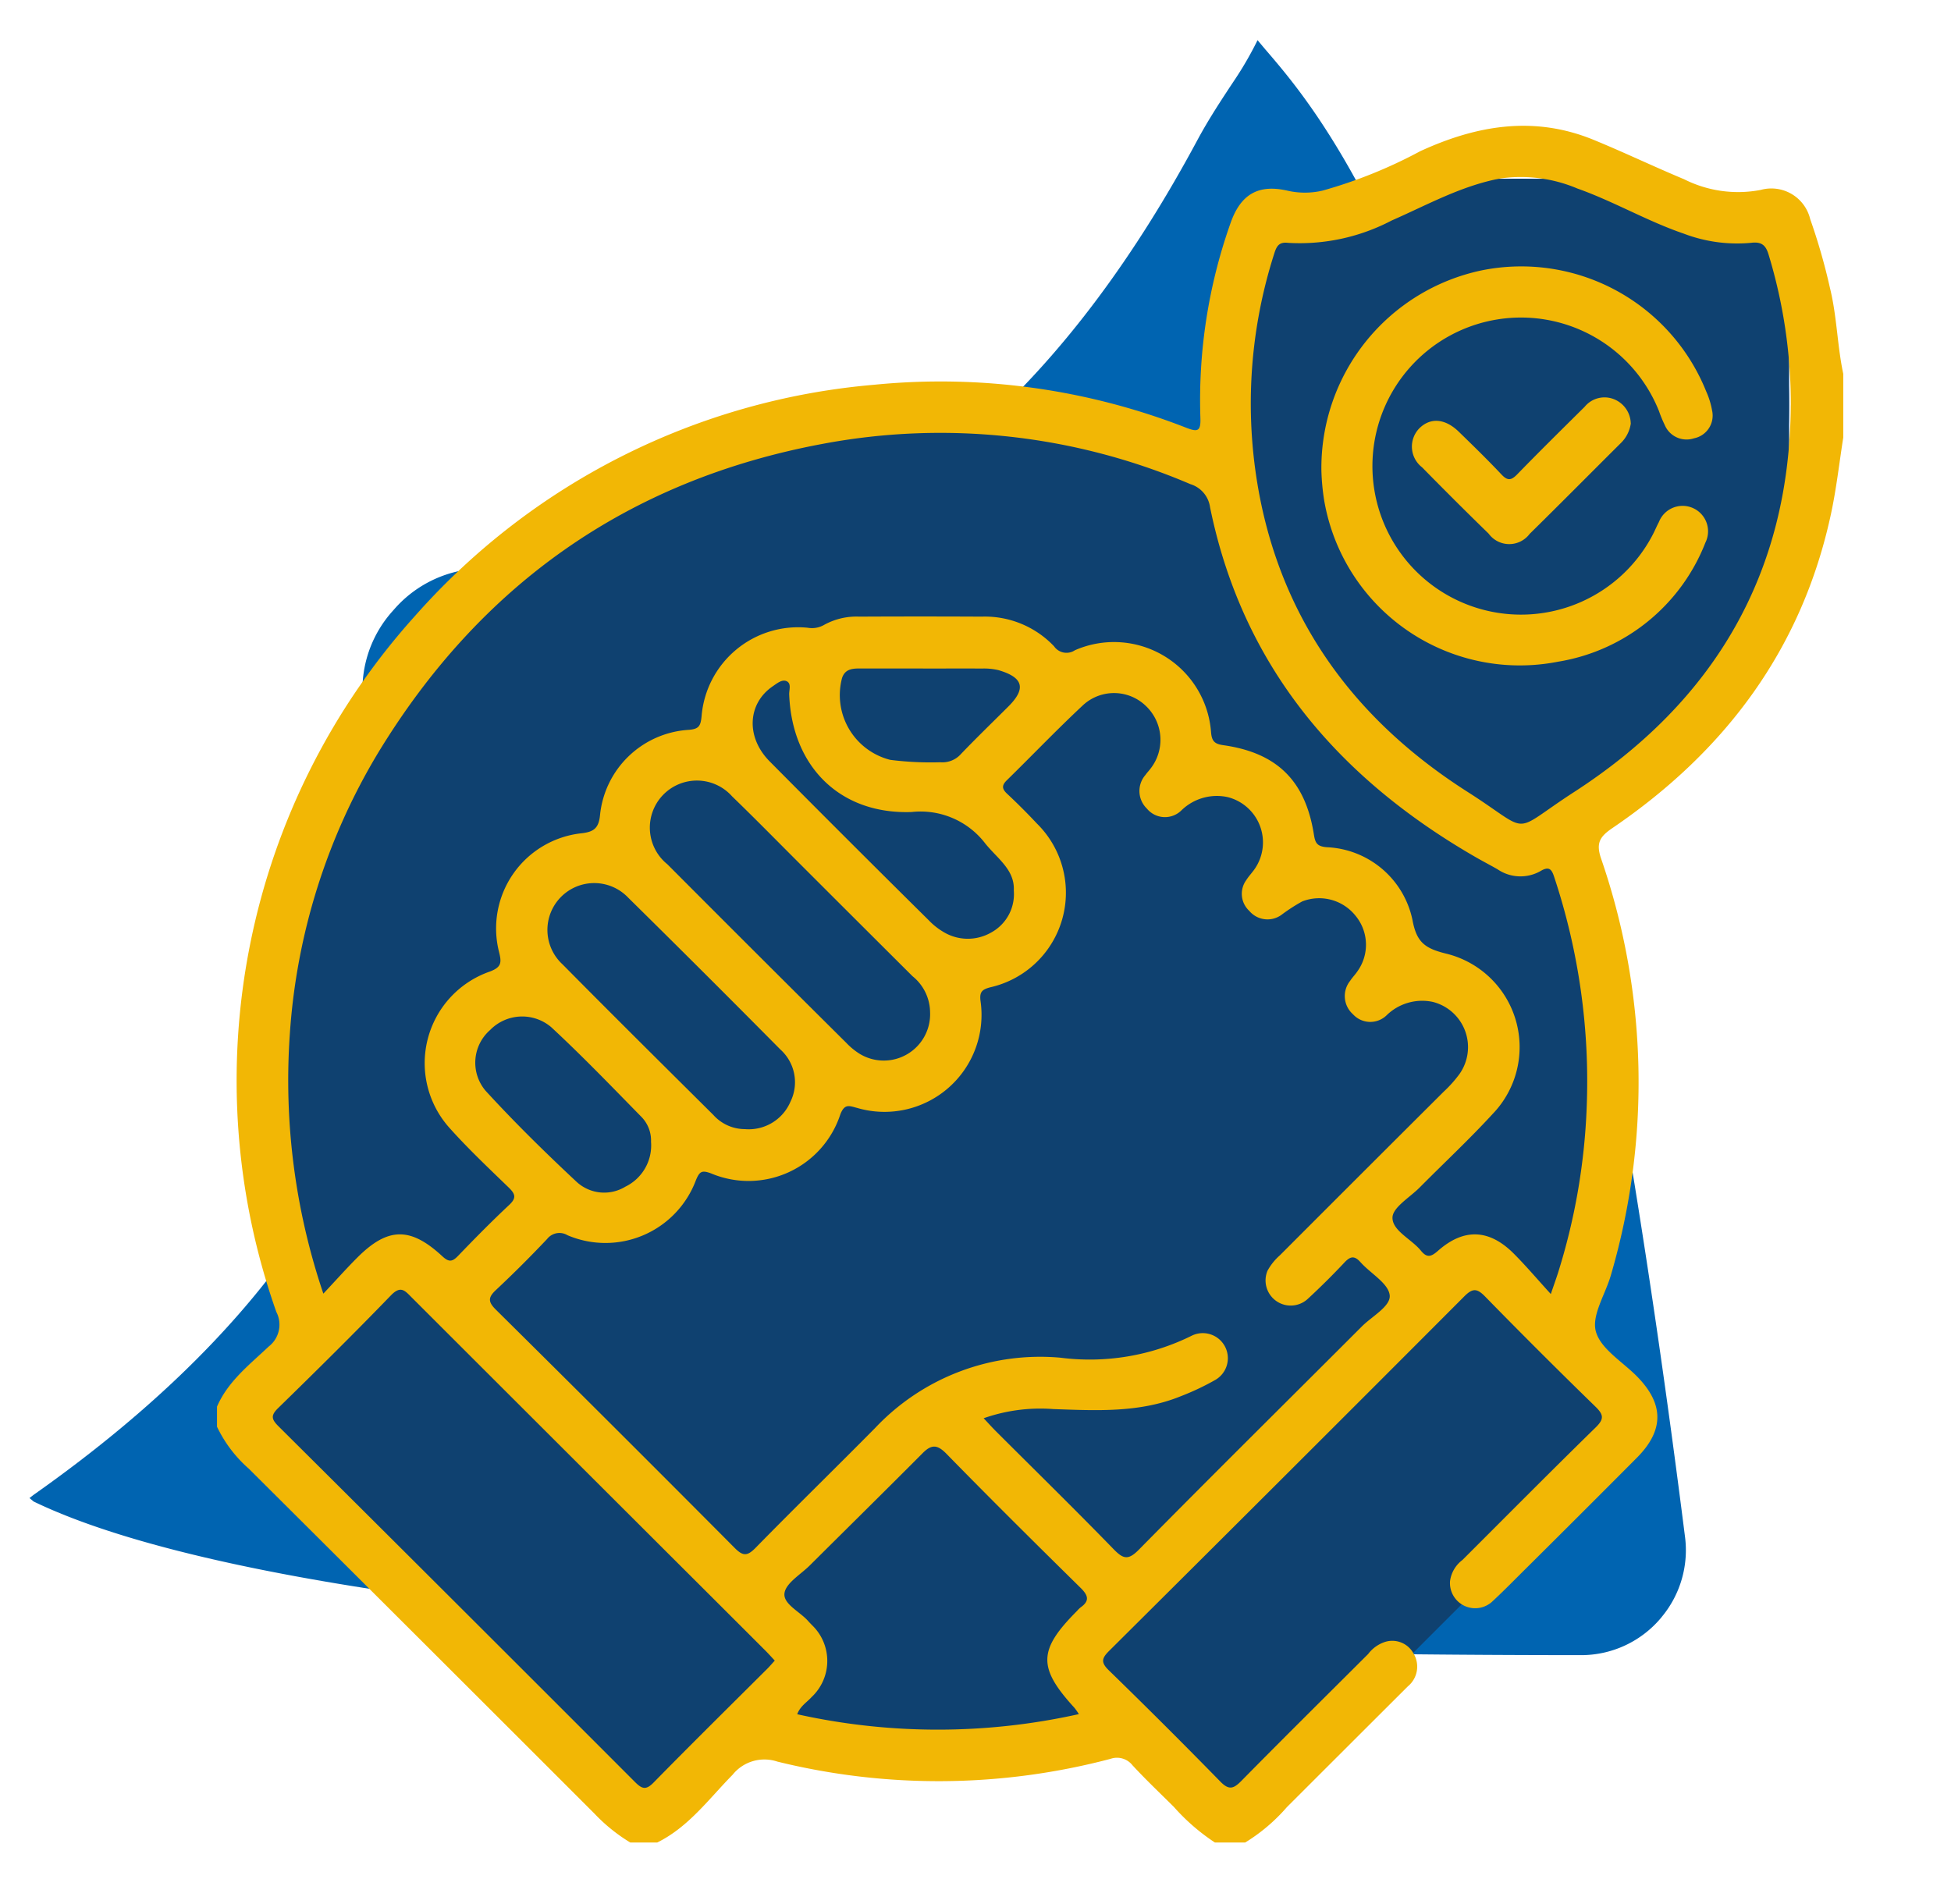<svg xmlns="http://www.w3.org/2000/svg" xmlns:xlink="http://www.w3.org/1999/xlink" width="125" height="122" viewBox="0 0 125 122"><defs><clipPath id="clip-path"><rect id="Rect&#xE1;ngulo_316" data-name="Rect&#xE1;ngulo 316" width="125" height="122" transform="translate(304 2927)" fill="#fff"></rect></clipPath><clipPath id="clip-path-2"><rect id="Rect&#xE1;ngulo_256" data-name="Rect&#xE1;ngulo 256" width="122.236" height="110.212" transform="translate(1647.455 1080.871)" fill="#0064b1"></rect></clipPath><clipPath id="clip-path-3"><rect id="Rect&#xE1;ngulo_310" data-name="Rect&#xE1;ngulo 310" width="97.257" height="103.215" fill="#0f4170" stroke="#0f4170" stroke-width="1"></rect></clipPath><clipPath id="clip-path-4"><rect id="Rect&#xE1;ngulo_5" data-name="Rect&#xE1;ngulo 5" width="104.192" height="110" fill="#f2b705"></rect></clipPath></defs><g id="Enmascarar_grupo_210" data-name="Enmascarar grupo 210" transform="translate(-304 -2927)" clip-path="url(#clip-path)"><g id="Grupo_448" data-name="Grupo 448"><g id="Enmascarar_grupo_171" data-name="Enmascarar grupo 171" transform="translate(-1598.458 3575.651) rotate(-50)" clip-path="url(#clip-path-2)"><path id="Trazado_392" data-name="Trazado 392" d="M103.6,102.9a6.67,6.67,0,0,1-5.368,1.994C31.083,99,7.941,91.151,0,86.251v0c.158-.1.317-.21.476-.3C15.162,77.387,23.914,67.12,26.49,55.427a34.5,34.5,0,0,0-.426-16.367,7.546,7.546,0,0,1,2.129-7.435l.162-.154a7.645,7.645,0,0,1,7.3-1.825A34.953,34.953,0,0,0,44.86,30.9a33.545,33.545,0,0,0,5.5-.454c11.811-1.96,22.521-10.167,31.834-24.39.824-1.259,1.772-2.461,2.835-3.79A22.133,22.133,0,0,0,86.6,0h0c.155.218.295.425.456.649,3.945,5.491,15.56,21.708,18.47,97.293a6.683,6.683,0,0,1-1.884,4.912l-.043.044" transform="translate(1708.355 1042.562) rotate(45)" fill="#0064b1"></path></g><g id="Grupo_432" data-name="Grupo 432" transform="translate(321.372 2938.454)"><g id="Grupo_431" data-name="Grupo 431" clip-path="url(#clip-path-3)"><path id="Trazado_462" data-name="Trazado 462" d="M69.694,69.541c-.381-.43-.641-.406-1.025,0q-1.138,1.213-2.365,2.347a1.611,1.611,0,0,1-2.579-1.8,3.671,3.671,0,0,1,.8-1q5.242-5.25,10.5-10.489a7.927,7.927,0,0,0,1-1.119,2.987,2.987,0,0,0-1.709-4.626,3.261,3.261,0,0,0-2.968.87,1.5,1.5,0,0,1-2.121-.054l-.022-.024a1.557,1.557,0,0,1-.18-2.143c.134-.21.318-.389.458-.6a2.915,2.915,0,0,0-.129-3.587,2.98,2.98,0,0,0-3.4-.9,11.275,11.275,0,0,0-1.345.871,1.523,1.523,0,0,1-2.049-.266,1.489,1.489,0,0,1-.194-1.968c.171-.272.4-.5.579-.773a2.993,2.993,0,0,0-1.754-4.544,3.252,3.252,0,0,0-2.976.844,1.5,1.5,0,0,1-2.121-.008,1.439,1.439,0,0,1-.1-.109,1.564,1.564,0,0,1-.086-2.151c.1-.147.23-.275.335-.42a2.992,2.992,0,0,0-.308-4,2.932,2.932,0,0,0-4.008-.069c-1.677,1.564-3.262,3.224-4.9,4.828-.339.331-.317.555.019.869q.981.918,1.9,1.9a6.214,6.214,0,0,1-2.985,10.5c-.508.137-.693.28-.623.859a6.216,6.216,0,0,1-7.9,6.87c-.507-.131-.813-.3-1.089.437a6.186,6.186,0,0,1-7.817,3.928c-.156-.051-.309-.109-.461-.173-.584-.214-.73-.132-.967.441a6.189,6.189,0,0,1-7.967,3.626c-.087-.032-.174-.067-.259-.1a1,1,0,0,0-1.306.241c-1.057,1.118-2.15,2.211-3.272,3.262-.511.477-.527.756-.013,1.265q7.679,7.6,15.3,15.267c.529.533.807.539,1.336,0,2.532-2.587,5.125-5.114,7.67-7.689a14.53,14.53,0,0,1,11.854-4.5A14.738,14.738,0,0,0,58.9,74.233a1.606,1.606,0,0,1,1.513,2.829,16.258,16.258,0,0,1-2.228,1.056c-2.637,1.075-5.406.923-8.166.827a10.938,10.938,0,0,0-4.471.587h0c.316.335.552.6.8.846,2.51,2.508,5.046,4.991,7.518,7.535.625.643.94.737,1.632.035,4.731-4.8,9.523-9.536,14.284-14.3.655-.656,1.868-1.3,1.781-2.007-.094-.764-1.225-1.385-1.863-2.1" fill="#0f4170"></path><path id="Trazado_462_-_Contorno" data-name="Trazado 462 - Contorno" d="M54.686,88.936h0a1.752,1.752,0,0,1-1.184-.675c-1.753-1.8-3.569-3.608-5.325-5.353-.718-.713-1.46-1.45-2.187-2.177-.171-.169-.331-.343-.518-.543-.091-.1-.187-.2-.293-.313l-.8-.843h1.076a11.408,11.408,0,0,1,3.713-.619c.289,0,.582.011.87.033l.351.012c.748.027,1.521.054,2.274.054a13.283,13.283,0,0,0,5.324-.857l.009,0a15.809,15.809,0,0,0,2.154-1.021,1.106,1.106,0,0,0-1.042-1.947,15.236,15.236,0,0,1-8.718,1.465c-.409-.036-.824-.054-1.234-.054a14.084,14.084,0,0,0-10.2,4.4l-.008.008c-1.127,1.141-2.282,2.29-3.4,3.4-1.406,1.4-2.859,2.845-4.269,4.286a1.227,1.227,0,0,1-2.048,0c-5.056-5.086-10.2-10.221-15.3-15.264a1.429,1.429,0,0,1-.526-1.005,1.415,1.415,0,0,1,.55-.98c1.077-1.009,2.166-2.094,3.235-3.224a1.5,1.5,0,0,1,1.908-.361c.074.031.143.058.207.082a5.688,5.688,0,0,0,7.326-3.332l.006-.016c.124-.3.355-.858.979-.858a1.8,1.8,0,0,1,.622.139l.022.009c.147.062.285.114.422.159a5.68,5.68,0,0,0,7.187-3.61l.006-.018c.081-.217.328-.877,1.018-.877a2.009,2.009,0,0,1,.534.1l.13.035.016,0a5.716,5.716,0,0,0,7.265-6.317l0-.013a1.132,1.132,0,0,1,.989-1.4l.02-.005A5.714,5.714,0,0,0,48.6,41.777l-.015-.015c-.61-.65-1.241-1.282-1.877-1.877a1.136,1.136,0,0,1-.421-.8,1.114,1.114,0,0,1,.395-.8c.6-.586,1.2-1.191,1.784-1.776,1.011-1.014,2.056-2.063,3.124-3.06l.006-.005a3.432,3.432,0,0,1,4.69.079,3.482,3.482,0,0,1,.362,4.661c-.058.08-.12.153-.175.217a2.342,2.342,0,0,0-.147.184l-.017.025-.02.023a1.064,1.064,0,0,0,.058,1.463l.021.02.018.022a.948.948,0,0,0,.064.072,1,1,0,0,0,1.415.006,3.75,3.75,0,0,1,3.437-.977l.015,0a3.493,3.493,0,0,1,2.048,5.3,5.1,5.1,0,0,1-.309.411,3.833,3.833,0,0,0-.264.353l-.019.028a.989.989,0,0,0,.129,1.307l.024.022.021.025a1.023,1.023,0,0,0,1.371.182,11.813,11.813,0,0,1,1.4-.9l.029-.016.031-.012A3.479,3.479,0,0,1,69.74,47a3.409,3.409,0,0,1,.154,4.191,4.015,4.015,0,0,1-.248.323,2.83,2.83,0,0,0-.2.261l-.015.023-.017.021a1.056,1.056,0,0,0,.122,1.455l.019.017.036.04A1,1,0,0,0,71,53.365a3.737,3.737,0,0,1,2.639-1.082,3.776,3.776,0,0,1,.78.082l.018,0a3.488,3.488,0,0,1,2,5.4l0,.007a8.449,8.449,0,0,1-1.056,1.183c-3.554,3.542-7.085,7.069-10.493,10.482l-.024.022a3.162,3.162,0,0,0-.677.839,1.111,1.111,0,0,0,1.788,1.218c.8-.743,1.591-1.524,2.339-2.321a1.25,1.25,0,0,1,.885-.471,1.211,1.211,0,0,1,.879.482,7.4,7.4,0,0,0,.7.644,3.047,3.047,0,0,1,1.289,1.726c.1.777-.641,1.364-1.292,1.883A7.76,7.76,0,0,0,70.13,74c-1.527,1.528-3.083,3.078-4.587,4.578-3.187,3.176-6.482,6.461-9.695,9.72A1.724,1.724,0,0,1,54.686,88.936Zm-8.235-9.163c.083.087.162.17.243.25.728.728,1.47,1.464,2.187,2.176,1.76,1.748,3.579,3.555,5.338,5.365.335.345.442.371.467.371s.125-.01.45-.339c3.216-3.263,6.513-6.549,9.7-9.726,1.5-1.5,3.059-3.049,4.585-4.576a8.578,8.578,0,0,1,.716-.614c.355-.283.95-.757.922-.978-.039-.316-.52-.726-.945-1.087a8.105,8.105,0,0,1-.8-.741.984.984,0,0,0-.134-.13,1.082,1.082,0,0,0-.155.141c-.763.813-1.567,1.611-2.389,2.371A2.111,2.111,0,0,1,63.263,69.9l.01-.025.013-.024a4.158,4.158,0,0,1,.9-1.125c3.407-3.412,6.936-6.938,10.49-10.479l.013-.013a7.449,7.449,0,0,0,.934-1.045A2.487,2.487,0,0,0,74.2,53.341a2.775,2.775,0,0,0-.564-.058,2.743,2.743,0,0,0-1.94.8l-.007.007a2,2,0,0,1-2.828-.072L68.853,54a2.055,2.055,0,0,1-.234-2.791,3.805,3.805,0,0,1,.256-.336,3.137,3.137,0,0,0,.192-.248l.012-.017a2.411,2.411,0,0,0-.107-2.972l-.006-.007a2.479,2.479,0,0,0-2.8-.76,10.809,10.809,0,0,0-1.256.816L64.9,47.7a2.023,2.023,0,0,1-2.7-.329,1.989,1.989,0,0,1-.246-2.593,4.758,4.758,0,0,1,.324-.435c.092-.114.179-.222.251-.332a2.493,2.493,0,0,0-1.452-3.784,2.75,2.75,0,0,0-2.511.716,2,2,0,0,1-2.825-.014c-.038-.038-.075-.078-.112-.123a2.064,2.064,0,0,1-.113-2.8c.064-.091.133-.172.194-.244s.095-.112.132-.163l.009-.012a2.485,2.485,0,0,0-.257-3.332l0,0a2.432,2.432,0,0,0-3.322-.06c-1.054.983-2.092,2.024-3.1,3.032-.585.587-1.19,1.195-1.794,1.785-.029.028-.05.051-.065.069a1.073,1.073,0,0,0,.076.077c.649.608,1.294,1.252,1.916,1.916a6.714,6.714,0,0,1-3.222,11.335,1.106,1.106,0,0,0-.253.09.8.8,0,0,0,.005.218,6.716,6.716,0,0,1-8.529,7.418l-.138-.037a2.192,2.192,0,0,0-.241-.058.979.979,0,0,0-.106.217,6.68,6.68,0,0,1-8.446,4.236c-.159-.052-.319-.112-.487-.182a1.734,1.734,0,0,0-.213-.066,1.975,1.975,0,0,0-.106.225,6.683,6.683,0,0,1-8.608,3.911c-.086-.032-.178-.068-.279-.111l-.033-.014-.031-.019a.5.5,0,0,0-.653.121l-.031.036c-1.088,1.15-2.2,2.255-3.294,3.283a1.021,1.021,0,0,0-.23.265,1.017,1.017,0,0,0,.227.28c5.1,5.044,10.245,10.182,15.3,15.27a1.029,1.029,0,0,0,.315.253,1.006,1.006,0,0,0,.31-.251c1.414-1.444,2.87-2.893,4.278-4.294,1.114-1.109,2.266-2.255,3.39-3.392a15.03,15.03,0,0,1,10.925-4.71c.443,0,.891.02,1.332.059l.02,0a14.235,14.235,0,0,0,8.159-1.37l.008,0a2.089,2.089,0,0,1,.9-.2,2.106,2.106,0,0,1,1.083,3.913l-.009.005a16.809,16.809,0,0,1-2.292,1.087,15.007,15.007,0,0,1-5.7.929c-.771,0-1.553-.028-2.31-.055l-.382-.014c-.266-.021-.537-.031-.8-.031A10.409,10.409,0,0,0,46.451,79.773Z" fill="#0f4170"></path><path id="Trazado_463" data-name="Trazado 463" d="M81.223,44.47a2.6,2.6,0,0,1-2.756-.113c-.465-.266-.943-.513-1.407-.781-8.82-5.085-14.935-12.24-17.011-22.416a1.805,1.805,0,0,0-1.266-1.483A40.716,40.716,0,0,0,35.212,17.1c-12.471,2.331-21.953,9.044-28.5,19.851A40.1,40.1,0,0,0,1.093,54.875,42.653,42.653,0,0,0,3.238,71.548c.846-.9,1.486-1.621,2.165-2.3,1.956-1.96,3.4-2,5.453-.1.421.391.639.37,1.015-.022,1.067-1.111,2.15-2.209,3.274-3.262.463-.434.406-.687-.015-1.1-1.287-1.246-2.594-2.479-3.788-3.811a6.213,6.213,0,0,1,2.523-10.029c.8-.287.8-.591.628-1.275A6.132,6.132,0,0,1,18.935,42.2a6.28,6.28,0,0,1,.85-.152c.754-.087,1.09-.307,1.176-1.131a6.086,6.086,0,0,1,5.664-5.494c.666-.047.784-.239.845-.86a6.207,6.207,0,0,1,6.68-5.695l.12.011a1.554,1.554,0,0,0,1.025-.168,4.271,4.271,0,0,1,2.271-.544q3.928-.019,7.855,0a6.113,6.113,0,0,1,4.633,1.9.969.969,0,0,0,1.336.254,6.236,6.236,0,0,1,8.722,5.244c.047.594.233.761.792.84,3.441.489,5.258,2.283,5.8,5.737.086.548.216.745.818.8a5.866,5.866,0,0,1,5.494,4.647c.265,1.462.81,1.845,2.206,2.183a6.166,6.166,0,0,1,2.95,10.244c-1.5,1.635-3.13,3.154-4.694,4.731-.629.634-1.734,1.278-1.74,1.928-.009.846,1.214,1.374,1.82,2.117.4.493.667.387,1.106,0,1.651-1.452,3.273-1.383,4.842.187.776.776,1.486,1.617,2.376,2.593.228-.671.346-.995.45-1.322a40.3,40.3,0,0,0,1.847-10.63,41.528,41.528,0,0,0-2.084-14.779c-.161-.5-.332-.69-.871-.372" fill="#0f4170"></path><path id="Trazado_463_-_Contorno" data-name="Trazado 463 - Contorno" d="M82.082,72.536l-.57-.626c-.291-.319-.561-.621-.822-.914-.527-.59-1.024-1.148-1.538-1.662a2.667,2.667,0,0,0-4.158-.165,1.446,1.446,0,0,1-.929.456,1.215,1.215,0,0,1-.9-.517,5.093,5.093,0,0,0-.715-.654c-.574-.465-1.225-.993-1.217-1.783.006-.69.654-1.225,1.28-1.743.225-.186.437-.362.605-.531.526-.531,1.068-1.063,1.592-1.577,1.033-1.014,2.1-2.062,3.089-3.14l.007-.007A5.666,5.666,0,0,0,75.1,50.258c-1.491-.361-2.259-.839-2.575-2.571A5.362,5.362,0,0,0,67.5,43.443l-.025,0a1.221,1.221,0,0,1-1.266-1.22A5.635,5.635,0,0,0,60.834,36.9a1.221,1.221,0,0,1-1.22-1.3,5.733,5.733,0,0,0-7.987-4.841,1.469,1.469,0,0,1-1.959-.377,5.637,5.637,0,0,0-4.231-1.72h-.019c-1.3-.006-2.623-.01-3.925-.01s-2.623,0-3.925.01h-.023a3.785,3.785,0,0,0-2.005.48,2.069,2.069,0,0,1-1.338.228l-.09-.008c-.155-.012-.31-.018-.462-.018A5.708,5.708,0,0,0,27.968,34.6v.009c-.076.777-.315,1.24-1.307,1.31a5.586,5.586,0,0,0-5.2,5.043,1.569,1.569,0,0,1-1.616,1.58,5.805,5.805,0,0,0-.786.14,5.638,5.638,0,0,0-4.079,6.84c.186.74.254,1.439-.944,1.868a5.713,5.713,0,0,0-2.321,9.222c1.023,1.142,2.153,2.231,3.245,3.285l.52.5a1.322,1.322,0,0,1,.492.932,1.3,1.3,0,0,1-.483.892c-.967.906-1.971,1.906-3.255,3.244a1.217,1.217,0,0,1-.864.458,1.294,1.294,0,0,1-.852-.416A3.748,3.748,0,0,0,8.14,68.25,3.621,3.621,0,0,0,5.757,69.6c-.44.44-.86.894-1.346,1.419-.255.275-.518.56-.809.87l-.571.607-.267-.789A42.93,42.93,0,0,1,.594,54.84,40.6,40.6,0,0,1,6.283,36.695,43.4,43.4,0,0,1,18.454,23.438,42.417,42.417,0,0,1,35.12,16.61a41.214,41.214,0,0,1,23.836,2.6,2.311,2.311,0,0,1,1.586,1.868,30.691,30.691,0,0,0,5.877,12.894,37.3,37.3,0,0,0,10.89,9.174c.238.137.486.273.726.4.223.122.454.247.68.377l.034.021a2.1,2.1,0,0,0,2.223.093,1.348,1.348,0,0,1,.681-.223c.634,0,.839.636.916.875a41.875,41.875,0,0,1,2.108,14.953A40.808,40.808,0,0,1,82.808,70.4c-.065.2-.133.4-.228.676-.062.179-.135.39-.225.656Zm-5.07-5.284a4.056,4.056,0,0,1,2.847,1.375c.534.534,1.041,1.1,1.577,1.7l.248.278c.068-.2.121-.353.171-.508a39.809,39.809,0,0,0,1.824-10.5A40.887,40.887,0,0,0,81.619,45c-.021-.064-.038-.112-.053-.148-.025.012-.054.028-.09.049l-.007,0a3.1,3.1,0,0,1-3.268-.123c-.212-.121-.432-.241-.646-.357-.245-.134-.5-.272-.747-.415a38.289,38.289,0,0,1-11.178-9.424A31.684,31.684,0,0,1,59.559,21.26l-.005-.032a1.308,1.308,0,0,0-.915-1.072l-.027-.008-.026-.011A40.214,40.214,0,0,0,35.3,17.592a41.426,41.426,0,0,0-16.278,6.665A42.4,42.4,0,0,0,7.14,37.211a39.6,39.6,0,0,0-5.548,17.7A41.921,41.921,0,0,0,3.45,70.588l.228-.246c.493-.533.919-.994,1.372-1.447A4.5,4.5,0,0,1,8.14,67.25,4.627,4.627,0,0,1,11.2,68.781a1.2,1.2,0,0,0,.166.135,1.208,1.208,0,0,0,.148-.136c1.3-1.35,2.313-2.362,3.293-3.281a1,1,0,0,0,.156-.173,1.23,1.23,0,0,0-.179-.2l-.517-.5c-1.105-1.066-2.248-2.169-3.294-3.335A6.713,6.713,0,0,1,13.7,50.453c.341-.122.381-.2.381-.2a1.264,1.264,0,0,0-.071-.48,6.639,6.639,0,0,1,4.8-8.055,6.8,6.8,0,0,1,.919-.164c.581-.067.677-.157.733-.686a6.586,6.586,0,0,1,6.129-5.941.893.893,0,0,0,.314-.056,1.1,1.1,0,0,0,.066-.35,6.708,6.708,0,0,1,6.679-6.171c.179,0,.36.007.539.021l.13.012.039.005a1.063,1.063,0,0,0,.7-.114,4.782,4.782,0,0,1,2.521-.606c1.3-.006,2.619-.01,3.919-.01s2.62,0,3.92.01c.069,0,.138,0,.207,0a6.641,6.641,0,0,1,4.8,2.059l.027.028.022.032a.47.47,0,0,0,.387.2.465.465,0,0,0,.26-.079l.037-.025.041-.018a6.736,6.736,0,0,1,9.421,5.664c.027.335.027.335.363.383,3.67.521,5.647,2.477,6.223,6.155a.772.772,0,0,0,.084.318.617.617,0,0,0,.274.061A6.361,6.361,0,0,1,73.5,47.487l0,.014c.223,1.23.591,1.486,1.832,1.786a6.666,6.666,0,0,1,3.2,11.072c-1.005,1.1-2.081,2.152-3.121,3.173-.521.512-1.061,1.042-1.583,1.568-.2.2-.444.4-.678.6-.342.283-.915.757-.917.983,0,.307.429.658.846,1a5.792,5.792,0,0,1,.861.8.863.863,0,0,0,.131.137,1.482,1.482,0,0,0,.257-.2A4.085,4.085,0,0,1,77.012,67.251Z" fill="#0f4170"></path><path id="Trazado_464" data-name="Trazado 464" d="M95.84,4.994c-.179-.618-.448-.862-1.122-.779A9.6,9.6,0,0,1,90.4,3.627c-2.34-.8-4.482-2.063-6.809-2.889A9.312,9.312,0,0,0,78.656.09c-2.506.467-4.694,1.7-6.981,2.7a12.677,12.677,0,0,1-6.629,1.428c-.553-.066-.727.18-.879.668a31.438,31.438,0,0,0-.9,15.781c1.646,8.185,6.345,14.308,13.273,18.726,4.249,2.709,2.63,2.733,6.839.009,8.948-5.792,13.813-13.98,13.874-24.78l0,0A32.788,32.788,0,0,0,95.84,4.994" fill="#0f4170"></path><path id="Trazado_464_-_Contorno" data-name="Trazado 464 - Contorno" d="M79.981,41.935h0c-.59,0-1.1-.351-2.019-.989-.437-.3-.981-.679-1.69-1.131a31.732,31.732,0,0,1-8.754-8.079,27.975,27.975,0,0,1-4.741-10.97,32.014,32.014,0,0,1,.914-16.033,1.225,1.225,0,0,1,1.19-1.026,1.884,1.884,0,0,1,.208.012c.232.013.467.02.7.02a12.225,12.225,0,0,0,5.654-1.393l.032-.015C72,2.1,72.54,1.851,73.058,1.61A23.154,23.154,0,0,1,78.564-.4l.022,0a9.813,9.813,0,0,1,5.182.677c1.146.408,2.256.923,3.329,1.421a36.083,36.083,0,0,0,3.46,1.461l.016.006a9.071,9.071,0,0,0,3.244.6c.282,0,.566-.013.847-.039a2.4,2.4,0,0,1,.289-.019,1.361,1.361,0,0,1,1.366,1.153,33.265,33.265,0,0,1,1.437,9.768v.166l0,.005a29.269,29.269,0,0,1-3.668,14.347A31.258,31.258,0,0,1,83.651,39.822c-.68.44-1.207.808-1.631,1.1C81.088,41.577,80.575,41.935,79.981,41.935ZM64.881,4.707c-.1,0-.135,0-.237.327a31.015,31.015,0,0,0-.887,15.534A26.981,26.981,0,0,0,68.328,31.15a30.739,30.739,0,0,0,8.481,7.822c.725.462,1.278.845,1.722,1.152.731.506,1.172.811,1.45.811h0c.28,0,.7-.294,1.466-.828.43-.3.966-.675,1.661-1.124A30.271,30.271,0,0,0,93.214,28.643a28.336,28.336,0,0,0,3.539-14.024l0-.168a32.263,32.263,0,0,0-1.394-9.312l0-.006c-.126-.434-.225-.434-.406-.434a1.45,1.45,0,0,0-.175.012l-.014,0c-.314.029-.632.044-.947.044a10.068,10.068,0,0,1-3.592-.66,36.914,36.914,0,0,1-3.549-1.5c-1.057-.49-2.15-1-3.257-1.39L83.392,1.2A8.813,8.813,0,0,0,78.737.584,22.1,22.1,0,0,0,73.48,2.516c-.518.241-1.054.491-1.589.725a13.23,13.23,0,0,1-6.1,1.5c-.256,0-.516-.008-.772-.023l-.03,0A.9.9,0,0,0,64.881,4.707Z" fill="#0f4170"></path><path id="Trazado_465" data-name="Trazado 465" d="M31.569,94.431q-3-3-6.01-6Q17.224,80.112,8.9,71.791c-.434-.435-.7-.783-1.329-.134C5.2,74.1,2.781,76.5.344,78.877c-.5.484-.425.728.027,1.178Q11.807,91.428,23.2,102.84c.443.443.7.539,1.191.037,2.408-2.457,4.859-4.873,7.293-7.3.15-.15.287-.313.471-.515v0c-.211-.225-.393-.432-.588-.627" fill="#0f4170"></path><path id="Trazado_465_-_Contorno" data-name="Trazado 465 - Contorno" d="M23.818,103.715h0a1.416,1.416,0,0,1-.969-.521C15.334,95.667,7.653,88,.018,80.41A1.4,1.4,0,0,1-.5,79.444a1.354,1.354,0,0,1,.5-.926c2-1.95,4.625-4.533,7.212-7.208A1.416,1.416,0,0,1,8.18,70.8a1.441,1.441,0,0,1,1,.567l.071.072c5.877,5.873,11.327,11.316,16.661,16.639,1.929,1.923,3.9,3.885,6.01,6,.136.136.262.273.395.418.066.072.133.145.2.221l.089.095.1.386-.179.2-.167.186c-.108.121-.21.236-.32.346q-.913.911-1.828,1.819c-1.8,1.788-3.658,3.637-5.462,5.478A1.345,1.345,0,0,1,23.818,103.715ZM.508,79.45a1.4,1.4,0,0,0,.216.25c7.635,7.593,15.317,15.259,22.833,22.786a1.293,1.293,0,0,0,.262.222.957.957,0,0,0,.218-.182c1.809-1.846,3.671-3.7,5.471-5.487q.914-.908,1.826-1.817c.049-.049.1-.1.149-.158-.091-.1-.179-.192-.268-.281-2.115-2.115-4.08-4.077-6.009-6-5.334-5.324-10.785-10.767-16.662-16.64l-.076-.076a2.042,2.042,0,0,0-.292-.265.912.912,0,0,0-.249.2C5.331,74.69,2.7,77.279.693,79.235A1.1,1.1,0,0,0,.508,79.45Z" fill="#0f4170"></path><path id="Trazado_466" data-name="Trazado 466" d="M43.159,81.809c-.588-.6-.957-.612-1.524-.042-2.4,2.413-4.826,4.8-7.237,7.2-.583.58-1.536,1.13-1.617,1.781-.087.7,1.005,1.18,1.538,1.8.07.081.148.154.22.234a3.175,3.175,0,0,1,.108,4.489c-.041.043-.084.086-.127.127-.3.335-.728.575-.923,1.1a41.569,41.569,0,0,0,18.043-.007v0a4.087,4.087,0,0,0-.279-.4c-2.357-2.579-2.328-3.705.163-6.206a1.88,1.88,0,0,1,.229-.226c.606-.428.483-.781-.006-1.261-2.885-2.839-5.759-5.69-8.587-8.584" fill="#0f4170"></path><path id="Trazado_466_-_Contorno" data-name="Trazado 466 - Contorno" d="M42.6,99.985h0a42.126,42.126,0,0,1-9.113-1l-.56-.124.2-.538a2.535,2.535,0,0,1,.764-1.013c.095-.086.184-.167.256-.247l.027-.028c.037-.036.074-.073.11-.11a2.679,2.679,0,0,0-.091-3.782l-.027-.027c-.028-.031-.057-.061-.086-.091s-.092-.1-.141-.151a4.571,4.571,0,0,0-.593-.526c-.542-.431-1.156-.919-1.063-1.663a2.806,2.806,0,0,1,1.224-1.6c.2-.163.384-.318.537-.47.842-.839,1.7-1.689,2.531-2.512,1.546-1.532,3.144-3.117,4.7-4.686a1.591,1.591,0,0,1,1.092-.565,1.676,1.676,0,0,1,1.143.61c3,3.072,6.022,6.06,8.581,8.578a1.479,1.479,0,0,1,.561,1.117,1.243,1.243,0,0,1-.6.9,1.372,1.372,0,0,0-.155.155l-.026.028c-1.227,1.232-1.735,2.024-1.754,2.734s.447,1.514,1.606,2.782l.025.029a4.558,4.558,0,0,1,.313.449l.045.075.114.571-.478.106A42.148,42.148,0,0,1,42.6,99.985Zm-8.163-1.82a41.067,41.067,0,0,0,16.321,0c-2.3-2.612-2.193-4.024.4-6.627a2.4,2.4,0,0,1,.276-.271l.031-.024a.753.753,0,0,0,.193-.175,1.14,1.14,0,0,0-.261-.321c-2.563-2.522-5.587-5.514-8.594-8.591-.281-.287-.4-.309-.429-.309s-.133.02-.383.271c-1.562,1.571-3.162,3.157-4.709,4.691-.83.823-1.688,1.673-2.53,2.511-.185.185-.4.361-.6.531-.373.308-.836.692-.869.957-.023.187.391.516.693.757a5.266,5.266,0,0,1,.728.656c.028.033.063.069.1.107s.067.069.1.1a3.68,3.68,0,0,1,.111,5.183c-.042.044-.086.088-.13.131-.1.112-.21.21-.315.3Z" fill="#0f4170"></path><path id="Trazado_467" data-name="Trazado 467" d="M25.169,39.434a3.017,3.017,0,0,0-.252,4.258,3.091,3.091,0,0,0,.361.344Q31,49.778,36.753,55.49a4.457,4.457,0,0,0,.826.68A2.971,2.971,0,0,0,42.11,53.5a3,3,0,0,0-1.125-2.287q-3.537-3.525-7.068-7.054c-1.495-1.492-2.971-3-4.49-4.469a3.016,3.016,0,0,0-4.258-.252" fill="#0f4170"></path><path id="Trazado_467_-_Contorno" data-name="Trazado 467 - Contorno" d="M39.14,57.115h0a3.465,3.465,0,0,1-1.824-.52l-.006,0a4.965,4.965,0,0,1-.914-.751c-3.811-3.783-7.665-7.63-11.454-11.433a3.616,3.616,0,0,1-.4-.382,3.516,3.516,0,0,1,5.243-4.686c1.064,1.029,2.122,2.092,3.145,3.121q.668.671,1.337,1.341c2.257,2.256,4.563,4.558,7.049,7.035a3.492,3.492,0,0,1,1.29,2.643,3.472,3.472,0,0,1-3.47,3.636Zm-1.295-1.368a2.471,2.471,0,0,0,3.766-2.226v-.015a2.5,2.5,0,0,0-.938-1.906l-.021-.017-.019-.019c-2.494-2.485-4.806-4.793-7.069-7.055q-.671-.67-1.339-1.343c-1.024-1.03-2.084-2.094-3.145-3.12l-.026-.028a2.516,2.516,0,0,0-3.762,3.342,2.6,2.6,0,0,0,.3.287l.021.017.019.019c3.8,3.809,7.656,7.662,11.473,11.452l.01.01A3.964,3.964,0,0,0,37.845,55.747Z" fill="#0f4170"></path><path id="Trazado_468" data-name="Trazado 468" d="M42.11,53.492v0Z" fill="#0f4170"></path><path id="Trazado_468_-_Contorno" data-name="Trazado 468 - Contorno" fill="#0f4170"></path><path id="Trazado_469" data-name="Trazado 469" d="M18.531,46.063a3,3,0,0,0-.117,4.241c.048.05.1.1.148.146,3.2,3.237,6.432,6.439,9.66,9.647a2.727,2.727,0,0,0,2.028.911h0a2.907,2.907,0,0,0,2.914-1.755,2.819,2.819,0,0,0-.651-3.354q-4.841-4.89-9.74-9.719a3,3,0,0,0-4.241-.117" fill="#0f4170"></path><path id="Trazado_469_-_Contorno" data-name="Trazado 469 - Contorno" d="M30.491,61.518c-.088,0-.176,0-.264-.01a3.232,3.232,0,0,1-2.368-1.066L26.611,59.2c-2.76-2.742-5.614-5.577-8.4-8.392-.051-.047-.1-.1-.161-.159a3.5,3.5,0,0,1,5.076-4.821c3.247,3.2,6.52,6.467,9.728,9.707a3.329,3.329,0,0,1,.761,3.925A3.4,3.4,0,0,1,30.491,61.518Zm-9.9-15.776a2.5,2.5,0,0,0-1.815,4.219q.066.069.124.122l.017.016c2.783,2.815,5.638,5.651,8.4,8.394l1.279,1.272a2.231,2.231,0,0,0,1.656.744v.48l.04-.478c.067.006.134.008.2.008A2.4,2.4,0,0,0,32.7,59.056l.011-.025a2.326,2.326,0,0,0-.535-2.759l-.023-.022c-3.21-3.243-6.486-6.511-9.736-9.715l-.012-.012A2.477,2.477,0,0,0,20.592,45.742Z" fill="#0f4170"></path><path id="Trazado_470" data-name="Trazado 470" d="M32.907,32.3c-.288-.121-.606.146-.869.326-1.629,1.107-1.744,3.271-.2,4.822q5.068,5.112,10.187,10.175a4.373,4.373,0,0,0,.919.735,3.007,3.007,0,0,0,3.077.053,2.8,2.8,0,0,0,1.454-2.693c.071-1.328-1.056-2.05-1.83-3.016a5.218,5.218,0,0,0-4.712-2.015c-4.6.166-7.669-2.917-7.848-7.525-.012-.3.16-.72-.178-.862" fill="#0f4170"></path><path id="Trazado_470_-_Contorno" data-name="Trazado 470 - Contorno" d="M44.527,49.308a3.5,3.5,0,0,1-1.843-.523,4.871,4.871,0,0,1-1.016-.812C38.323,44.665,34.9,41.242,31.483,37.8a3.942,3.942,0,0,1-1.222-3.121,3.339,3.339,0,0,1,1.5-2.467l.086-.06a1.612,1.612,0,0,1,.91-.382.89.89,0,0,1,.347.069.97.97,0,0,1,.5,1.123,1.506,1.506,0,0,0-.013.18c.166,4.284,2.913,7.051,7,7.051.1,0,.211,0,.316-.005a5.717,5.717,0,0,1,5.141,2.205c.178.221.376.43.586.651a3.631,3.631,0,0,1,1.351,2.666,3.3,3.3,0,0,1-1.711,3.137A3.516,3.516,0,0,1,44.527,49.308ZM32.605,32.843c-.066.041-.136.091-.185.126l-.1.07a2.357,2.357,0,0,0-1.064,1.736,2.951,2.951,0,0,0,.936,2.321c3.413,3.442,6.839,6.864,10.184,10.172l.01.01a3.872,3.872,0,0,0,.814.651l.007,0a2.508,2.508,0,0,0,2.565.044l.01-.005a2.3,2.3,0,0,0,1.194-2.212l0-.034,0-.034c.042-.783-.476-1.328-1.076-1.958-.216-.227-.44-.462-.645-.719l-.007-.009a4.717,4.717,0,0,0-4.26-1.822l-.036,0c-.123,0-.248.007-.37.007a7.771,7.771,0,0,1-5.69-2.231,8.521,8.521,0,0,1-2.305-5.781,2.19,2.19,0,0,1,.019-.328Z" fill="#0f4170"></path><path id="Trazado_471" data-name="Trazado 471" d="M13.925,54.653a2.78,2.78,0,0,0-.3,3.887c1.859,2.032,3.83,3.968,5.844,5.849a2.6,2.6,0,0,0,3.117.306,2.943,2.943,0,0,0,1.646-2.885h0a2.17,2.17,0,0,0-.609-1.58c-1.905-1.942-3.794-3.907-5.787-5.756a2.87,2.87,0,0,0-3.912.18" fill="#0f4170"></path><path id="Trazado_471_-_Contorno" data-name="Trazado 471 - Contorno" d="M21.231,65.575h0a3.1,3.1,0,0,1-2.1-.818c-2.323-2.17-4.189-4.037-5.875-5.88l-.014-.016a3.28,3.28,0,0,1,.339-4.573,3.37,3.37,0,0,1,4.579-.2l.016.014c1.7,1.579,3.351,3.265,4.946,4.9l.858.877a2.684,2.684,0,0,1,.752,1.929,3.42,3.42,0,0,1-1.908,3.326A3.105,3.105,0,0,1,21.231,65.575ZM14,58.211c1.665,1.82,3.511,3.667,5.809,5.813a2.1,2.1,0,0,0,2.516.244l.042-.023a2.427,2.427,0,0,0,1.366-2.395l-.019-.23.014-.014a1.679,1.679,0,0,0-.464-1.029l-.857-.875c-1.584-1.619-3.221-3.294-4.9-4.854A2.37,2.37,0,0,0,14.283,55l-.029.028A2.292,2.292,0,0,0,14,58.211Z" fill="#0f4170"></path><path id="Trazado_472" data-name="Trazado 472" d="M37.576,31.49c-.5,0-.929.064-1.109.621a4.278,4.278,0,0,0,3.05,5.224l.04.01a20.418,20.418,0,0,0,3.213.154,1.585,1.585,0,0,0,1.324-.535c.99-1.033,2.02-2.028,3.033-3.039,1.151-1.148.961-1.865-.644-2.33a4,4,0,0,0-1.063-.1c-1.253-.011-2.507,0-3.76,0V31.49c-1.362,0-2.723.005-4.084,0" fill="#0f4170"></path><path id="Trazado_472_-_Contorno" data-name="Trazado 472 - Contorno" d="M42.138,38.009a20.954,20.954,0,0,1-2.645-.168l-.029,0-.075-.019a4.784,4.784,0,0,1-3.406-5.835l.008-.027a1.462,1.462,0,0,1,1.585-.967c.91,0,1.815,0,2.721,0H42.16v0l.752,0,1.255,0c.465,0,.873,0,1.246,0a4.505,4.505,0,0,1,1.184.113l.026.007c.638.185,1.509.518,1.7,1.275s-.391,1.436-.845,1.889q-.452.452-.908.9c-.7.691-1.421,1.4-2.11,2.123a2.084,2.084,0,0,1-1.56.7c-.048,0-.1,0-.144,0C42.553,38.006,42.344,38.009,42.138,38.009Zm-2.489-1.156A20,20,0,0,0,42.755,37h.029l.029,0c.03,0,.06,0,.09,0a1.084,1.084,0,0,0,.816-.37l.015-.017c.7-.731,1.43-1.452,2.136-2.15q.453-.448.9-.9c.483-.482.618-.8.583-.933s-.318-.36-1-.559a3.507,3.507,0,0,0-.917-.084h-.024c-.373,0-.782,0-1.249,0l-1.252,0L41.66,32h-.5v0l-2.223,0-1.363,0c-.507,0-.569.085-.627.262a3.783,3.783,0,0,0,2.694,4.6Z" fill="#0f4170"></path></g></g><rect id="Rect&#xE1;ngulo_311" data-name="Rect&#xE1;ngulo 311" width="37" height="15" transform="translate(372.736 3033.502) rotate(-45)" fill="#0f4170"></rect><g id="Grupo_433" data-name="Grupo 433"><g id="Grupo_14" data-name="Grupo 14" transform="translate(317.904 2935.061)"><g id="Grupo_13" data-name="Grupo 13" clip-path="url(#clip-path-4)"><path id="Trazado_45" data-name="Trazado 45" d="M28.2,110H26.479a11.026,11.026,0,0,1-2.307-1.864Q13.117,97.079,2.038,86.047A8.358,8.358,0,0,1,0,83.358V82.069c.7-1.622,2.082-2.685,3.31-3.849A1.77,1.77,0,0,0,3.8,76a44.482,44.482,0,0,1,8.945-44.66A44.249,44.249,0,0,1,42.077,16.595a43.26,43.26,0,0,1,20.036,2.758c.7.27.922.231.893-.609A33.936,33.936,0,0,1,64.944,6.213c.648-1.836,1.785-2.487,3.656-2.053a4.983,4.983,0,0,0,2.229-.007A30.621,30.621,0,0,0,77.084,1.63C80.709-.039,84.384-.666,88.2.9c1.951.8,3.855,1.715,5.8,2.526a7.689,7.689,0,0,0,4.9.683,2.559,2.559,0,0,1,3.176,1.874,38.749,38.749,0,0,1,1.268,4.421c.445,1.809.463,3.676.849,5.49v4.082c-.255,1.618-.437,3.251-.778,4.85C101.565,33.5,96.647,40.069,89.4,45c-.79.538-1.066.948-.725,1.945a43.956,43.956,0,0,1,.638,26.674c-.345,1.229-1.254,2.583-.972,3.629.3,1.115,1.7,1.937,2.63,2.879,1.743,1.769,1.754,3.453,0,5.218q-3.715,3.732-7.454,7.442c-.609.607-1.213,1.219-1.843,1.8A1.615,1.615,0,0,1,79,93.241a2.032,2.032,0,0,1,.794-1.345c2.839-2.836,5.664-5.685,8.533-8.49.546-.533.526-.812-.008-1.332q-3.581-3.486-7.074-7.061c-.519-.531-.8-.541-1.331-.009Q68.566,86.38,57.17,97.708c-.469.467-.571.733-.04,1.25q3.62,3.523,7.151,7.135c.55.564.845.47,1.347-.04,2.689-2.731,5.415-5.427,8.128-8.135a2.2,2.2,0,0,1,1.125-.786,1.546,1.546,0,0,1,1.761.724,1.634,1.634,0,0,1-.344,2.136q-3.88,3.871-7.757,7.746A11.465,11.465,0,0,1,65.874,110H63.936a13.189,13.189,0,0,1-2.634-2.286c-.889-.883-1.8-1.746-2.65-2.666a1.263,1.263,0,0,0-1.409-.409,43.148,43.148,0,0,1-21.344.175,2.612,2.612,0,0,0-2.864.842c-1.518,1.54-2.817,3.35-4.834,4.345M49.118,82.814c.316.335.552.6.8.846,2.51,2.508,5.046,4.991,7.518,7.535.625.643.94.737,1.632.035,4.731-4.8,9.523-9.536,14.284-14.3.655-.656,1.868-1.3,1.781-2.007-.094-.764-1.225-1.385-1.863-2.1-.381-.43-.641-.406-1.025,0q-1.139,1.214-2.365,2.347a1.611,1.611,0,0,1-2.579-1.8,3.657,3.657,0,0,1,.8-1q5.242-5.25,10.5-10.489a7.963,7.963,0,0,0,1-1.119,2.988,2.988,0,0,0-1.709-4.626,3.261,3.261,0,0,0-2.968.87,1.5,1.5,0,0,1-2.143-.078,1.557,1.557,0,0,1-.18-2.143c.134-.21.318-.389.458-.6a2.915,2.915,0,0,0-.129-3.587,2.979,2.979,0,0,0-3.4-.9,11.143,11.143,0,0,0-1.345.871,1.524,1.524,0,0,1-2.049-.266,1.489,1.489,0,0,1-.194-1.968c.171-.272.4-.5.579-.773a2.993,2.993,0,0,0-1.754-4.544,3.252,3.252,0,0,0-2.976.844,1.5,1.5,0,0,1-2.219-.117,1.564,1.564,0,0,1-.086-2.151c.1-.147.23-.275.335-.42a2.992,2.992,0,0,0-.308-4,2.932,2.932,0,0,0-4.008-.069c-1.677,1.564-3.262,3.224-4.9,4.828-.339.331-.317.555.019.869.654.612,1.288,1.247,1.9,1.9a6.214,6.214,0,0,1-2.985,10.5c-.508.137-.693.28-.623.859a6.216,6.216,0,0,1-7.9,6.87c-.507-.131-.813-.3-1.089.437a6.186,6.186,0,0,1-8.278,3.755c-.584-.214-.73-.132-.967.441a6.19,6.19,0,0,1-8.226,3.523,1,1,0,0,0-1.306.241C20.093,72.446,19,73.539,17.878,74.59c-.511.477-.527.756-.013,1.265q7.678,7.6,15.3,15.267c.529.533.807.539,1.336,0,2.532-2.587,5.125-5.114,7.67-7.689a14.529,14.529,0,0,1,11.854-4.5,14.735,14.735,0,0,0,8.446-1.418,1.606,1.606,0,0,1,1.513,2.829A16.329,16.329,0,0,1,61.756,81.4c-2.637,1.075-5.406.923-8.166.827a10.942,10.942,0,0,0-4.471.587M6.813,74.83c.846-.9,1.486-1.621,2.165-2.3,1.956-1.96,3.4-2,5.453-.1.421.391.639.37,1.015-.022,1.067-1.111,2.15-2.209,3.274-3.262.463-.434.406-.687-.015-1.1-1.287-1.246-2.594-2.479-3.788-3.811A6.213,6.213,0,0,1,17.44,54.206c.8-.287.8-.591.628-1.275a6.132,6.132,0,0,1,5.292-7.6c.754-.087,1.09-.307,1.176-1.131A6.086,6.086,0,0,1,30.2,38.706c.666-.047.784-.239.845-.86a6.207,6.207,0,0,1,6.8-5.684,1.556,1.556,0,0,0,1.025-.168,4.273,4.273,0,0,1,2.271-.544q3.928-.02,7.855,0a6.112,6.112,0,0,1,4.633,1.9.969.969,0,0,0,1.336.254,6.236,6.236,0,0,1,8.722,5.244c.047.594.233.761.792.84,3.442.489,5.259,2.283,5.8,5.737.086.548.215.745.817.8a5.865,5.865,0,0,1,5.494,4.647c.265,1.462.81,1.845,2.207,2.183a6.167,6.167,0,0,1,2.949,10.244c-1.5,1.635-3.129,3.154-4.694,4.731-.629.634-1.733,1.278-1.74,1.928-.009.846,1.215,1.374,1.82,2.117.4.493.667.387,1.107,0,1.651-1.452,3.272-1.383,4.841.187.776.776,1.486,1.617,2.376,2.593.229-.671.346-.995.451-1.322a40.359,40.359,0,0,0,1.847-10.63,41.535,41.535,0,0,0-2.084-14.779c-.162-.5-.332-.69-.872-.372a2.6,2.6,0,0,1-2.755-.113c-.466-.266-.943-.513-1.408-.781C71.815,41.773,65.7,34.618,63.624,24.442a1.805,1.805,0,0,0-1.266-1.483,40.712,40.712,0,0,0-23.571-2.576c-12.471,2.331-21.953,9.044-28.5,19.851A40.1,40.1,0,0,0,4.668,58.157,42.648,42.648,0,0,0,6.813,74.83M100.832,17.9a32.8,32.8,0,0,0-1.416-9.624c-.179-.618-.448-.862-1.122-.779a9.606,9.606,0,0,1-4.322-.588c-2.34-.8-4.482-2.063-6.809-2.889a9.31,9.31,0,0,0-4.931-.648c-2.506.467-4.694,1.7-6.981,2.7A12.68,12.68,0,0,1,68.622,7.5c-.553-.066-.727.18-.879.668a31.439,31.439,0,0,0-.9,15.781c1.646,8.185,6.345,14.308,13.273,18.726,4.249,2.709,2.63,2.733,6.839.009,8.948-5.792,13.813-13.98,13.874-24.78M35.733,98.34c-.211-.225-.393-.432-.588-.627q-3-3-6.01-6Q20.8,83.394,12.473,75.073c-.434-.435-.7-.783-1.329-.134-2.366,2.447-4.787,4.842-7.224,7.22-.5.484-.425.728.027,1.178q11.436,11.373,22.832,22.785c.443.443.7.539,1.191.037,2.408-2.457,4.859-4.873,7.293-7.3.15-.15.287-.313.471-.515m19.481,3.424a4.222,4.222,0,0,0-.28-.4c-2.356-2.579-2.327-3.705.164-6.206a1.89,1.89,0,0,1,.229-.226c.606-.428.482-.781-.006-1.261-2.885-2.839-5.759-5.69-8.588-8.584-.587-.6-.956-.612-1.523-.042-2.4,2.413-4.826,4.8-7.237,7.2-.583.58-1.536,1.13-1.617,1.781-.087.7,1.005,1.18,1.537,1.8.07.081.149.154.221.234a3.175,3.175,0,0,1-.02,4.616c-.3.335-.728.575-.922,1.1a41.563,41.563,0,0,0,18.043-.007m-9.53-44.988A3,3,0,0,0,44.56,54.49q-3.537-3.524-7.068-7.054c-1.495-1.492-2.971-3-4.49-4.469a3.016,3.016,0,1,0-4.149,4.35q5.722,5.743,11.475,11.454a4.414,4.414,0,0,0,.826.68,2.971,2.971,0,0,0,4.531-2.677m-11.86,7.515a2.906,2.906,0,0,0,2.914-1.755,2.82,2.82,0,0,0-.651-3.354q-4.84-4.889-9.74-9.719a3,3,0,1,0-4.21,4.27c3.2,3.237,6.432,6.439,9.66,9.647a2.723,2.723,0,0,0,2.028.911M51.05,49c.071-1.328-1.056-2.05-1.83-3.016a5.216,5.216,0,0,0-4.712-2.015c-4.6.166-7.669-2.917-7.848-7.525-.012-.3.16-.72-.178-.862-.288-.121-.606.146-.869.326-1.629,1.107-1.744,3.271-.2,4.822Q40.481,45.842,45.6,50.905a4.365,4.365,0,0,0,.919.735,3.008,3.008,0,0,0,3.077.053A2.8,2.8,0,0,0,51.05,49M27.808,65.091a2.167,2.167,0,0,0-.609-1.58c-1.905-1.942-3.793-3.907-5.787-5.756a2.87,2.87,0,0,0-3.912.18,2.781,2.781,0,0,0-.3,3.887c1.859,2.032,3.831,3.968,5.844,5.849a2.605,2.605,0,0,0,3.117.306,2.939,2.939,0,0,0,1.646-2.885m17.428-30.32c-1.361,0-2.722.005-4.083,0-.5,0-.929.064-1.109.621a4.277,4.277,0,0,0,3.09,5.234,20.427,20.427,0,0,0,3.213.154,1.586,1.586,0,0,0,1.324-.535c.99-1.033,2.02-2.028,3.033-3.039,1.151-1.148.961-1.865-.644-2.33a4,4,0,0,0-1.063-.1c-1.253-.011-2.507,0-3.761,0" transform="translate(0 0)" fill="#f2b705"></path><path id="Trazado_46" data-name="Trazado 46" d="M328.688,54.98a12.934,12.934,0,0,1,10.274-12.838,12.772,12.772,0,0,1,14.377,7.751,5.12,5.12,0,0,1,.378,1.22,1.485,1.485,0,0,1-1.158,1.791,1.516,1.516,0,0,1-1.873-.852,8.045,8.045,0,0,1-.368-.889,9.518,9.518,0,1,0-.383,7.882c.131-.254.24-.519.374-.771a1.631,1.631,0,1,1,2.979,1.32,12.242,12.242,0,0,1-9.439,7.624,12.716,12.716,0,0,1-14.986-10.353,14.5,14.5,0,0,1-.175-1.883" transform="translate(-257.93 -32.88)" fill="#f2b705"></path><path id="Trazado_47" data-name="Trazado 47" d="M369.64,82.457a2.183,2.183,0,0,1-.617,1.248c-1.957,1.946-3.9,3.91-5.865,5.842a1.634,1.634,0,0,1-2.627-.013q-2.158-2.1-4.264-4.25a1.678,1.678,0,0,1-.2-2.477c.708-.728,1.663-.667,2.548.193.925.9,1.851,1.8,2.734,2.739.387.412.619.395,1.005,0,1.424-1.465,2.88-2.9,4.33-4.337a1.641,1.641,0,0,1,1.95-.452,1.708,1.708,0,0,1,1,1.509" transform="translate(-279.057 -63.4)" fill="#f2b705"></path></g></g></g></g></g></svg>